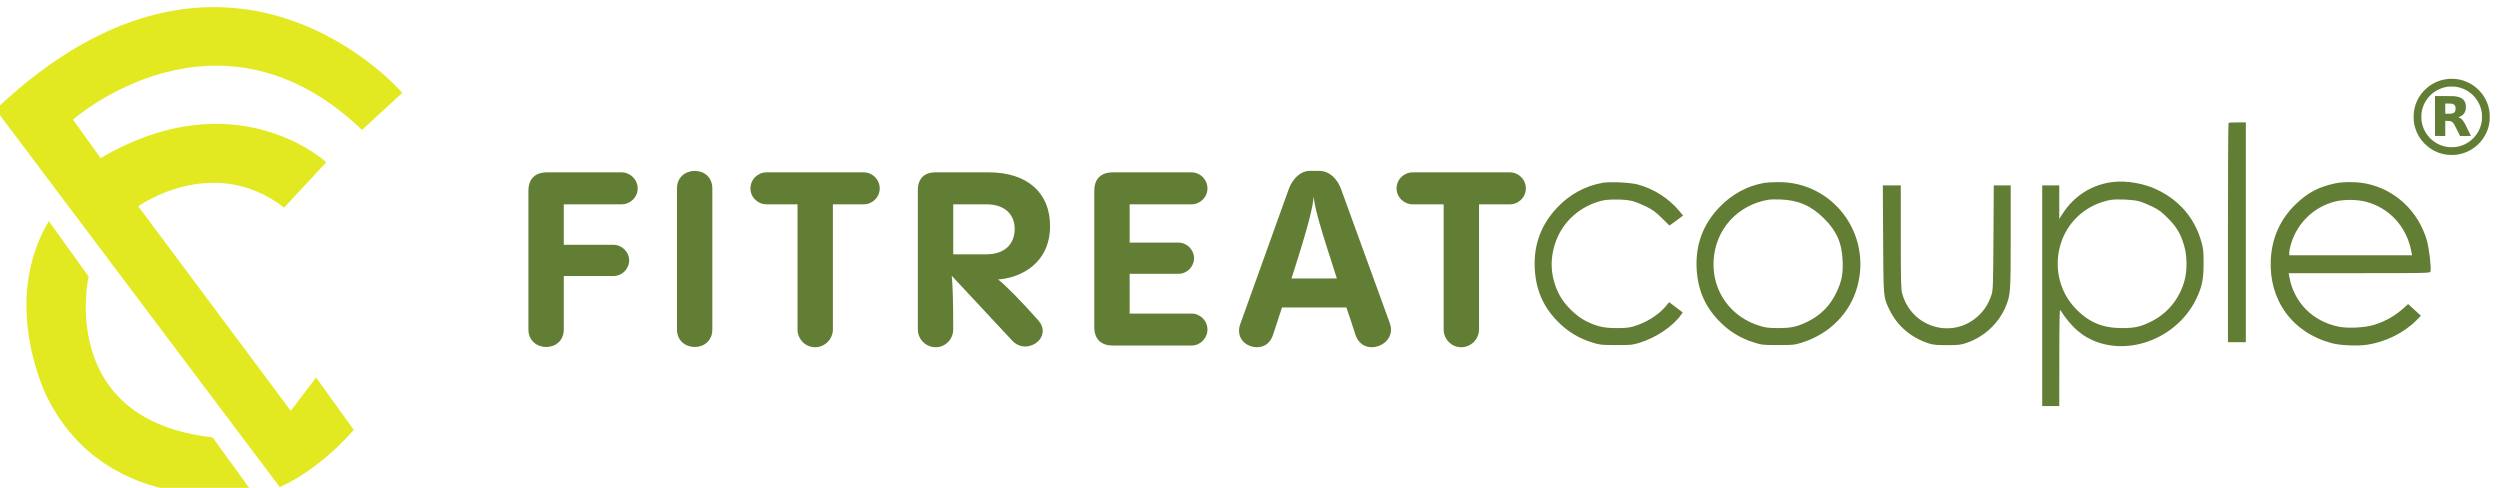 <svg width="246" height="48" viewBox="0 0 246 48" fill="none" xmlns="http://www.w3.org/2000/svg">
<g clip-path="url(#clip0_538_23289)">
<path fill-rule="evenodd" clip-rule="evenodd" d="M35.659 12.749L35.623 12.786C21.416 -0.819 7.18 11.773 7.18 11.773L9.904 15.554C23.252 7.742 32.106 15.965 32.106 15.965L27.958 20.429C20.946 15.018 13.604 20.297 13.604 20.297L28.611 40.421L31.107 37.147L34.808 42.3C31.137 46.5 27.524 47.924 27.524 47.924L-0.434 10.767C22.451 -10.892 39.587 9.137 39.587 9.137L35.659 12.749ZM8.72 27.213L4.807 21.758C-0.046 29.863 4.624 39.063 4.624 39.055C10.629 51.155 24.836 48.438 24.836 48.438L20.923 43.035C5.512 41.324 8.72 27.213 8.72 27.213Z" fill="#E3E920"/>
<path fill-rule="evenodd" clip-rule="evenodd" d="M239.368 8.252C239.873 7.962 240.369 7.811 240.993 7.756C241.014 7.754 241.149 7.754 241.293 7.755C241.592 7.758 241.74 7.773 241.99 7.823C242.604 7.946 243.177 8.223 243.664 8.63C243.848 8.785 244.093 9.043 244.237 9.234C244.646 9.778 244.89 10.384 244.974 11.06C245 11.277 245 11.725 244.973 11.943C244.887 12.651 244.614 13.297 244.168 13.854C244.058 13.992 243.852 14.206 243.719 14.323C243.145 14.824 242.451 15.133 241.687 15.228C241.472 15.254 241.023 15.254 240.807 15.227C240.098 15.14 239.455 14.87 238.899 14.426C238.7 14.267 238.456 14.023 238.301 13.824C237.871 13.278 237.606 12.64 237.52 11.941C237.493 11.725 237.493 11.277 237.52 11.058C237.602 10.392 237.85 9.775 238.249 9.245C238.543 8.853 238.952 8.491 239.368 8.252ZM239.058 9.466C239.556 8.926 240.264 8.58 240.989 8.522C241.111 8.512 241.361 8.512 241.484 8.521C241.937 8.556 242.391 8.7 242.771 8.929C243.577 9.415 244.09 10.198 244.215 11.134C244.236 11.29 244.236 11.714 244.215 11.869C244.121 12.554 243.835 13.138 243.359 13.613C242.883 14.088 242.293 14.378 241.619 14.468C241.482 14.486 241.168 14.493 241.018 14.481C240.029 14.403 239.164 13.858 238.658 12.996C238.465 12.668 238.333 12.277 238.278 11.869C238.258 11.714 238.258 11.279 238.278 11.13C238.369 10.481 238.624 9.936 239.058 9.466ZM239.604 13.374C239.6 13.351 239.599 9.608 239.602 9.538L239.607 9.451L240.531 9.454C241.424 9.458 241.458 9.458 241.584 9.476C241.655 9.486 241.748 9.502 241.791 9.511C242.373 9.638 242.644 9.962 242.644 10.531C242.644 10.858 242.559 11.085 242.369 11.275C242.269 11.374 242.08 11.486 241.943 11.527C241.9 11.539 241.898 11.547 241.935 11.555C241.98 11.564 242.111 11.632 242.17 11.677C242.281 11.761 242.397 11.907 242.512 12.106C242.553 12.177 243.143 13.365 243.143 13.376C243.143 13.378 242.901 13.38 242.605 13.38H242.067L241.967 13.175C241.709 12.644 241.524 12.278 241.486 12.22C241.39 12.074 241.304 11.993 241.197 11.949C241.098 11.907 241.029 11.898 240.811 11.896L240.616 11.895L240.614 12.638L240.612 13.38H240.108C239.831 13.38 239.604 13.377 239.604 13.374ZM240.616 11.192L240.614 10.69L240.612 10.189L240.885 10.189C241.174 10.189 241.261 10.196 241.36 10.231C241.431 10.255 241.474 10.282 241.521 10.332C241.599 10.416 241.631 10.519 241.631 10.688C241.631 10.913 241.564 11.05 241.419 11.122C241.3 11.182 241.17 11.198 240.836 11.194L240.616 11.192ZM219.286 12.098C219.255 12.129 219.23 16.995 219.23 22.912V33.671H220.11H220.99V22.856V12.042H220.166C219.713 12.042 219.316 12.067 219.286 12.098ZM207.886 17.91C205.845 18.164 204.098 19.265 202.977 21.004L202.631 21.541V19.893V18.246H201.793H200.954V29.102V39.958H201.793H202.631L202.636 35.159C202.64 31.412 202.663 30.394 202.741 30.516C203.834 32.229 204.974 33.199 206.487 33.703C210.141 34.92 214.482 32.94 216.171 29.286C216.691 28.159 216.835 27.427 216.834 25.916C216.834 24.77 216.805 24.471 216.637 23.862C215.986 21.501 214.499 19.738 212.247 18.659C210.964 18.044 209.219 17.745 207.886 17.91ZM157.683 17.991C155.975 18.301 154.457 19.128 153.242 20.412C151.644 22.1 150.912 24.061 151.018 26.377C151.112 28.444 151.812 30.109 153.193 31.547C154.208 32.605 155.331 33.293 156.75 33.727C157.436 33.937 157.596 33.953 159.038 33.955C160.491 33.957 160.635 33.943 161.325 33.73C162.971 33.221 164.592 32.13 165.42 30.972L165.581 30.747L164.915 30.24L164.249 29.733L163.892 30.16C163.182 31.008 161.959 31.765 160.715 32.126C160.305 32.245 159.899 32.285 159.08 32.285C157.796 32.285 157.067 32.113 155.983 31.553C155.04 31.066 153.931 29.957 153.444 29.016C152.554 27.292 152.444 25.501 153.118 23.695C153.845 21.743 155.505 20.285 157.613 19.748C158.28 19.578 159.945 19.597 160.631 19.783C160.931 19.864 161.534 20.107 161.972 20.321C162.632 20.645 162.898 20.839 163.519 21.451L164.269 22.191L164.692 21.897C164.925 21.735 165.227 21.512 165.364 21.402L165.611 21.202L165.254 20.775C164.201 19.517 162.76 18.593 161.173 18.158C160.435 17.956 158.412 17.859 157.683 17.991ZM173.611 17.996C171.949 18.276 170.387 19.126 169.17 20.412C167.572 22.1 166.84 24.061 166.946 26.377C167.04 28.444 167.74 30.109 169.121 31.547C170.136 32.604 171.258 33.292 172.678 33.728C173.366 33.939 173.519 33.954 174.966 33.954C176.413 33.954 176.567 33.939 177.255 33.728C180 32.885 182.04 30.839 182.761 28.204C184.196 22.96 180.324 17.864 174.949 17.92C174.428 17.925 173.826 17.96 173.611 17.996ZM229.793 18.04C228.161 18.389 227.1 18.946 225.92 20.074C224.393 21.533 223.553 23.391 223.446 25.546C223.248 29.548 225.576 32.74 229.443 33.768C230.27 33.988 231.955 34.065 232.905 33.926C234.707 33.662 236.561 32.748 237.757 31.533L238.218 31.064L237.59 30.492L236.961 29.92L236.542 30.297C235.67 31.081 234.791 31.584 233.649 31.953C232.732 32.249 231.023 32.336 230.071 32.133C227.549 31.598 225.738 29.764 225.277 27.279L225.204 26.88H232.153C238.572 26.88 239.107 26.87 239.157 26.74C239.26 26.472 239.027 24.425 238.808 23.67C237.971 20.788 235.706 18.657 232.854 18.069C231.955 17.883 230.587 17.87 229.793 18.04ZM185.302 23.859C185.326 28.158 185.331 29.039 185.621 29.814C185.696 30.014 185.79 30.207 185.908 30.45C185.921 30.475 185.933 30.501 185.946 30.527C186.707 32.093 188.113 33.273 189.856 33.812C190.242 33.931 190.623 33.964 191.607 33.962C192.738 33.959 192.93 33.936 193.517 33.739C195.254 33.154 196.717 31.777 197.394 30.089C197.833 28.994 197.853 28.707 197.853 23.279V18.246H197.02H196.187L196.156 23.38C196.127 28.054 196.111 28.556 195.973 28.976C195.694 29.827 195.332 30.427 194.76 30.988C192.234 33.467 188.06 32.278 187.16 28.823C187.06 28.438 187.038 27.454 187.038 23.3V18.246H186.154H185.27L185.3 23.506L185.302 23.859ZM174.086 19.641C170.984 20.138 168.774 22.572 168.616 25.668C168.462 28.673 170.324 31.248 173.265 32.097C173.798 32.251 174.119 32.285 175.008 32.282C176.278 32.277 176.846 32.152 177.864 31.653C179.161 31.016 180.086 30.079 180.711 28.767C181.221 27.696 181.37 26.937 181.316 25.675C181.241 23.886 180.731 22.731 179.46 21.471C178.227 20.247 176.934 19.686 175.218 19.63C174.734 19.614 174.224 19.619 174.086 19.641ZM207.683 19.674C205.442 20.077 203.607 21.623 202.859 23.737C202.048 26.031 202.552 28.558 204.166 30.286C205.484 31.697 206.867 32.289 208.835 32.284C210.056 32.281 210.63 32.152 211.649 31.653C213.3 30.843 214.484 29.386 214.967 27.568C215.233 26.572 215.211 25.146 214.916 24.156C214.567 22.983 214.184 22.338 213.32 21.469C212.68 20.825 212.444 20.651 211.769 20.32C211.331 20.106 210.746 19.871 210.469 19.798C209.857 19.636 208.284 19.566 207.683 19.674ZM229.742 19.836C227.673 20.378 226.071 21.921 225.442 23.976C225.345 24.292 225.266 24.679 225.266 24.835V25.12H231.305H237.345L237.288 24.805C236.838 22.321 235.124 20.441 232.759 19.836C231.909 19.618 230.572 19.618 229.742 19.836ZM66.614 18.544V32.416C66.614 33.568 67.502 34.144 68.366 34.144C69.23 34.144 70.094 33.568 70.094 32.416V18.544C70.094 17.392 69.23 16.816 68.366 16.816C67.502 16.816 66.614 17.392 66.614 18.544ZM51.996 18.784V32.416C51.996 33.568 52.884 34.144 53.748 34.144C54.612 34.144 55.476 33.568 55.476 32.416V27.16H60.372C61.212 27.16 61.908 26.464 61.908 25.624C61.908 24.808 61.212 24.088 60.372 24.088H55.476V20.104H61.164C62.004 20.104 62.748 19.432 62.748 18.544C62.748 17.656 62.004 16.96 61.164 16.96H53.82C52.644 16.96 51.996 17.608 51.996 18.784ZM80.204 34.168C79.244 34.168 78.476 33.376 78.476 32.416V20.104H75.428C74.564 20.104 73.844 19.408 73.844 18.544C73.844 17.656 74.564 16.96 75.428 16.96H85.004C85.844 16.96 86.564 17.656 86.564 18.544C86.564 19.408 85.844 20.104 85.004 20.104H81.956V32.416C81.956 33.376 81.164 34.168 80.204 34.168ZM102.173 31.528C100.421 29.56 99.053 28.168 98.213 27.496C100.445 27.352 103.325 25.912 103.325 22.24C103.325 18.904 101.021 16.96 97.301 16.96H92.045C90.941 16.96 90.317 17.584 90.317 18.688V32.416C90.317 33.376 91.109 34.168 92.069 34.168C93.029 34.168 93.797 33.376 93.797 32.416C93.797 29.728 93.749 28.144 93.653 27.136L99.605 33.52C99.965 33.904 100.421 34.096 100.877 34.096C101.765 34.096 102.605 33.424 102.605 32.56C102.605 32.224 102.485 31.888 102.173 31.528ZM93.797 20.104H97.061C98.837 20.104 99.845 21.064 99.845 22.528C99.845 24.04 98.837 25.024 97.061 25.024H93.797V20.104ZM117.253 34H109.501C108.325 34 107.677 33.352 107.677 32.176V18.784C107.677 17.608 108.325 16.96 109.501 16.96H117.253C118.093 16.96 118.813 17.656 118.813 18.544C118.813 19.408 118.093 20.104 117.253 20.104H111.157V23.872H115.957C116.797 23.872 117.493 24.568 117.493 25.408C117.493 26.248 116.797 26.944 115.957 26.944H111.157V30.856H117.253C118.093 30.856 118.813 31.552 118.813 32.416C118.813 33.304 118.093 34 117.253 34ZM136.755 31.792L131.955 18.592C131.571 17.56 130.803 16.816 129.795 16.816H128.859C127.971 16.816 127.179 17.608 126.819 18.592L122.043 31.888C121.947 32.128 121.923 32.344 121.923 32.56C121.923 33.568 122.835 34.168 123.675 34.168C124.371 34.168 124.971 33.808 125.259 32.968C125.415 32.476 125.571 32.008 125.721 31.558C125.871 31.108 126.015 30.676 126.147 30.256H132.483C132.764 31.052 133.044 31.916 133.347 32.848L133.348 32.849L133.371 32.92C133.635 33.736 134.235 34.168 134.979 34.168C135.891 34.168 136.875 33.472 136.875 32.44C136.875 32.224 136.827 32.008 136.755 31.792ZM131.547 27.4H127.083C128.787 22.096 129.171 20.44 129.267 19.336C129.387 20.536 129.819 22.072 131.547 27.4ZM143.784 34.168C142.824 34.168 142.056 33.376 142.056 32.416V20.104H139.008C138.144 20.104 137.424 19.408 137.424 18.544C137.424 17.656 138.144 16.96 139.008 16.96H148.584C149.424 16.96 150.144 17.656 150.144 18.544C150.144 19.408 149.424 20.104 148.584 20.104H145.536V32.416C145.536 33.376 144.744 34.168 143.784 34.168Z" fill="#627D34"/>
</g>
<defs>
<clipPath id="clip0_538_23289">
<rect width="245.045" height="48" fill="white"/>
</clipPath>
</defs>
</svg>
